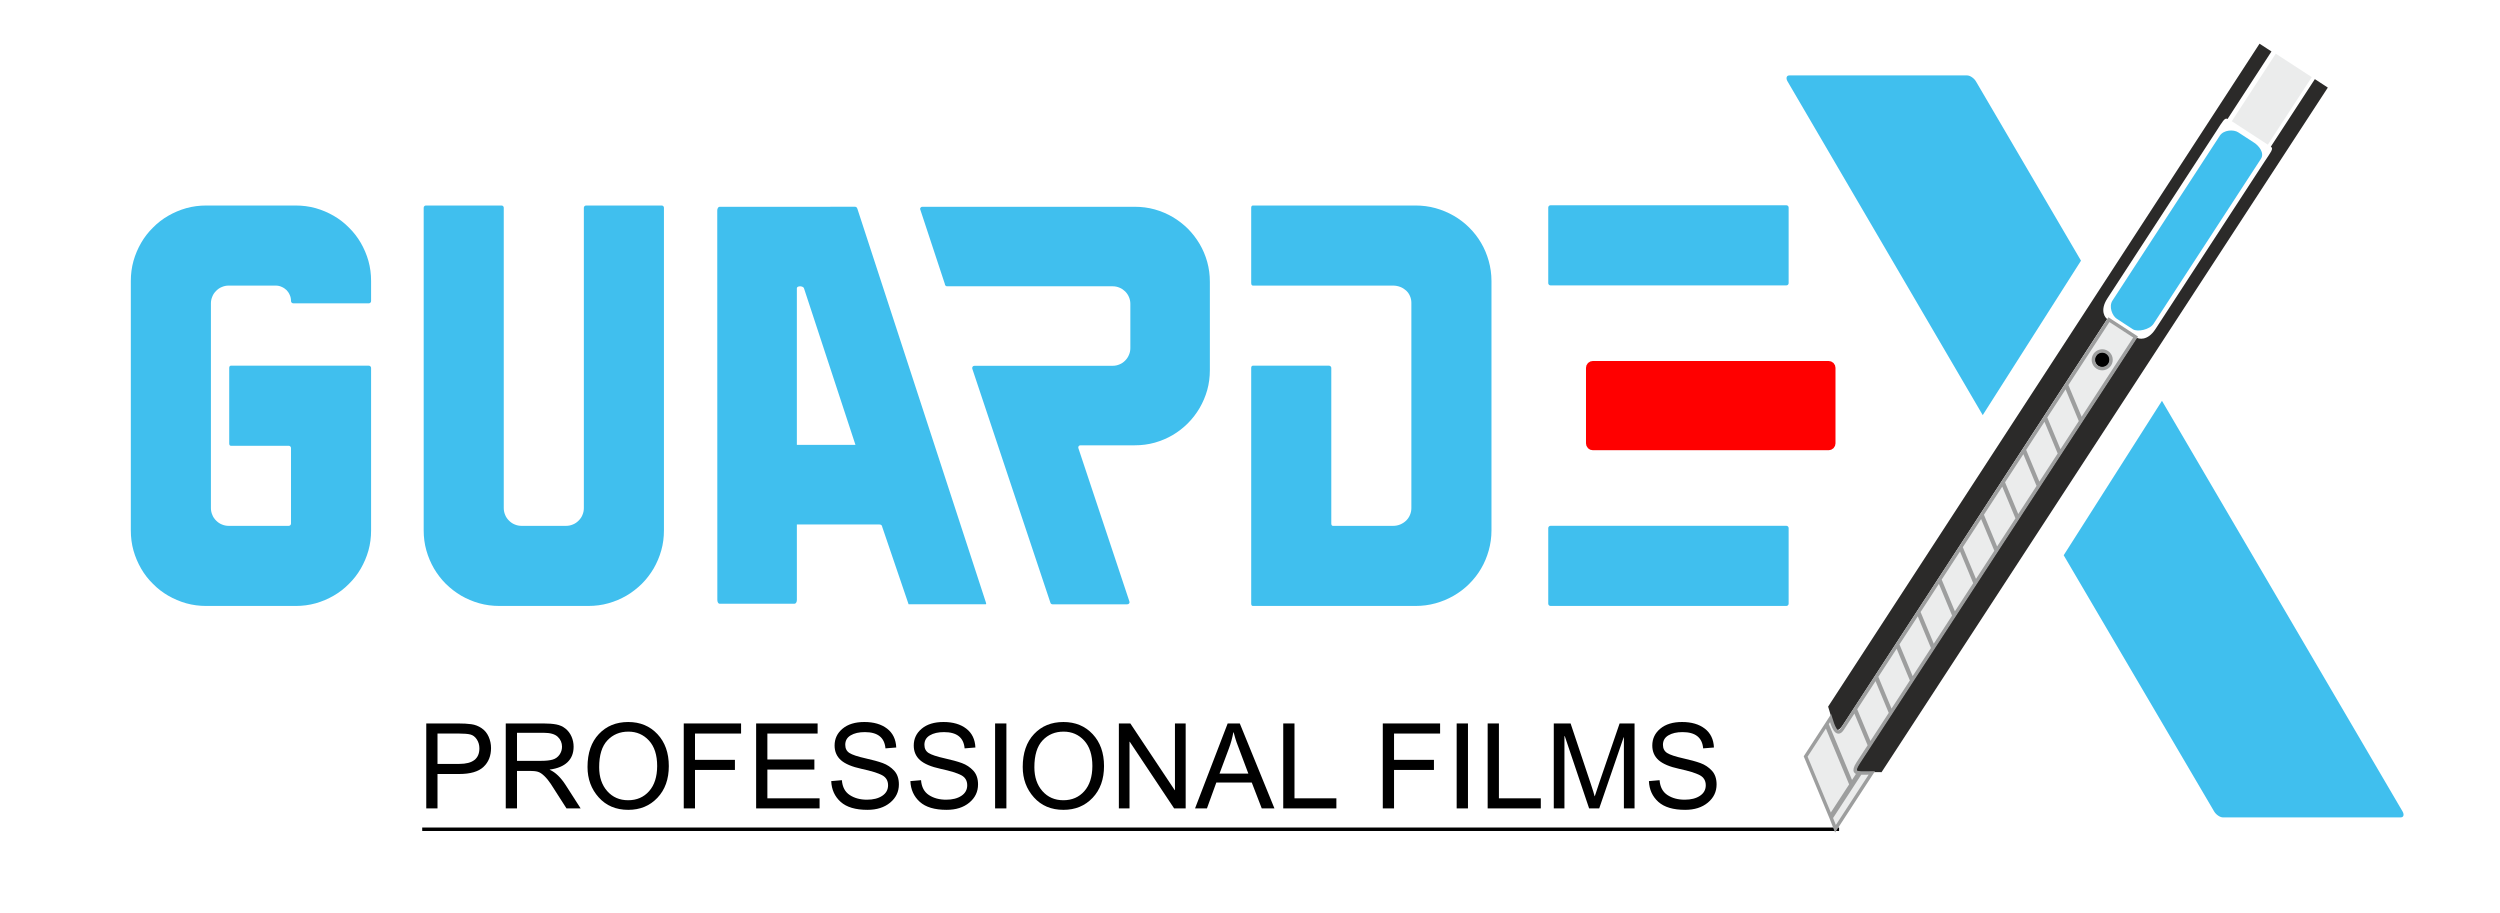 <?xml version="1.0" encoding="UTF-8"?>
<svg xmlns="http://www.w3.org/2000/svg" xmlns:xlink="http://www.w3.org/1999/xlink" xmlns:xodm="http://www.corel.com/coreldraw/odm/2003" xml:space="preserve" width="156px" height="57px" version="1.0" shape-rendering="geometricPrecision" text-rendering="geometricPrecision" image-rendering="optimizeQuality" fill-rule="evenodd" clip-rule="evenodd" viewBox="0 0 156 56.727">
 <g id="Слой_x0020_1">
  <path fill="#40BFEE" d="M111.611 37.532c0,0.036 -0.011,0.071 -0.041,0.101 -0.03,0.03 -0.065,0.042 -0.101,0.042l-14.716 0c-0.036,0 -0.072,-0.012 -0.101,-0.042 -0.03,-0.03 -0.042,-0.065 -0.042,-0.101l0 -4.715c0,-0.036 0.012,-0.071 0.042,-0.101 0.029,-0.03 0.065,-0.042 0.101,-0.042l14.716 0c0.036,0 0.071,0.012 0.101,0.042 0.03,0.03 0.041,0.065 0.041,0.101l0 4.715z"></path>
  <path fill="red" stroke="red" stroke-width="0.567" stroke-miterlimit="22.926" d="M114.251 27.531c0,0.035 -0.012,0.071 -0.042,0.101 -0.03,0.03 -0.065,0.042 -0.101,0.042l-14.716 0c-0.036,0 -0.072,-0.012 -0.101,-0.042 -0.03,-0.03 -0.042,-0.066 -0.042,-0.101l0 -4.715c0,-0.036 0.012,-0.072 0.042,-0.102 0.029,-0.029 0.065,-0.041 0.101,-0.041l14.716 0c0.036,0 0.071,0.012 0.101,0.041 0.03,0.03 0.042,0.066 0.042,0.102l0 4.715z"></path>
  <path fill="#40BFEE" d="M111.611 17.53c0,0.035 -0.011,0.071 -0.041,0.101 -0.03,0.029 -0.065,0.041 -0.101,0.041l-14.716 0c-0.036,0 -0.072,-0.012 -0.101,-0.041 -0.03,-0.03 -0.042,-0.066 -0.042,-0.101l0 -4.715c0,-0.036 0.012,-0.072 0.042,-0.102 0.029,-0.029 0.065,-0.041 0.101,-0.041l14.716 0c0.036,0 0.071,0.012 0.101,0.041 0.03,0.03 0.041,0.066 0.041,0.102l0 4.715z"></path>
  <path fill="#40BFEE" d="M88.32 12.687c0.435,0 0.857,0.053 1.261,0.166 0.405,0.113 0.786,0.274 1.137,0.476 0.351,0.203 0.672,0.447 0.964,0.738 0.285,0.286 0.535,0.601 0.738,0.952 0.208,0.351 0.362,0.726 0.475,1.124 0.113,0.405 0.173,0.822 0.173,1.256l0 15.564c0,0.434 -0.06,0.85 -0.173,1.255 -0.113,0.399 -0.267,0.773 -0.475,1.125 -0.203,0.351 -0.453,0.666 -0.738,0.951 -0.292,0.292 -0.613,0.536 -0.964,0.738 -0.351,0.203 -0.732,0.363 -1.137,0.476 -0.404,0.113 -0.826,0.167 -1.261,0.167l-10.138 0c-0.035,0 -0.065,-0.012 -0.083,-0.042 -0.018,-0.03 -0.024,-0.065 -0.024,-0.101l0 -14.707c0,-0.036 0.006,-0.072 0.024,-0.101 0.018,-0.03 0.048,-0.042 0.083,-0.042l4.748 0c0.036,0 0.071,0.012 0.101,0.042 0.03,0.029 0.042,0.065 0.042,0.101l0 9.709c0,0.036 0.006,0.072 0.024,0.101 0.017,0.03 0.047,0.042 0.083,0.042l3.748 0c0.161,0 0.309,-0.03 0.452,-0.089 0.137,-0.059 0.256,-0.137 0.363,-0.238 0.101,-0.101 0.185,-0.22 0.238,-0.351 0.059,-0.137 0.089,-0.28 0.089,-0.428l0 -12.816c0,-0.148 -0.03,-0.291 -0.089,-0.422 -0.053,-0.131 -0.137,-0.244 -0.238,-0.339 -0.107,-0.095 -0.226,-0.173 -0.363,-0.226 -0.143,-0.054 -0.291,-0.084 -0.452,-0.084l-8.746 0c-0.035,0 -0.065,-0.017 -0.083,-0.047 -0.018,-0.036 -0.024,-0.077 -0.024,-0.131l0 -4.676c0,-0.036 0.006,-0.072 0.024,-0.101 0.018,-0.03 0.048,-0.042 0.083,-0.042l10.138 0z"></path>
  <path fill="#40BFEE" d="M41.288 12.687c0.041,0 0.071,0.012 0.101,0.042 0.03,0.023 0.041,0.059 0.041,0.101l0 20.127c0,0.434 -0.053,0.85 -0.166,1.249 -0.113,0.405 -0.274,0.779 -0.476,1.131 -0.208,0.35 -0.452,0.672 -0.738,0.957 -0.291,0.286 -0.607,0.53 -0.958,0.738 -0.351,0.203 -0.726,0.363 -1.13,0.476 -0.399,0.113 -0.815,0.167 -1.25,0.167l-5.556 0c-0.434,0 -0.851,-0.054 -1.25,-0.167 -0.404,-0.113 -0.779,-0.273 -1.13,-0.476 -0.351,-0.208 -0.667,-0.452 -0.958,-0.738 -0.286,-0.285 -0.53,-0.607 -0.738,-0.957 -0.202,-0.352 -0.363,-0.726 -0.476,-1.131 -0.113,-0.399 -0.166,-0.815 -0.166,-1.249l0 -20.127c0,-0.042 0.012,-0.078 0.041,-0.101 0.024,-0.03 0.06,-0.042 0.101,-0.042l4.712 0c0.042,0 0.078,0.012 0.102,0.042 0.03,0.023 0.041,0.059 0.041,0.101l0 18.735c0,0.154 0.03,0.297 0.089,0.434 0.054,0.137 0.137,0.25 0.238,0.351 0.102,0.101 0.215,0.184 0.351,0.238 0.137,0.059 0.28,0.089 0.435,0.089l2.772 0c0.155,0 0.298,-0.03 0.435,-0.089 0.137,-0.054 0.25,-0.137 0.351,-0.238 0.101,-0.101 0.184,-0.214 0.238,-0.351 0.059,-0.137 0.089,-0.28 0.089,-0.434l0 -18.735c0,-0.042 0.012,-0.078 0.042,-0.101 0.029,-0.03 0.065,-0.042 0.1,-0.042l4.713 0z"></path>
  <path fill="#40BFEE" d="M18.302 18.791c-0.036,0 -0.072,-0.012 -0.102,-0.042 -0.029,-0.029 -0.041,-0.065 -0.041,-0.101 0,-0.136 -0.024,-0.262 -0.077,-0.374 -0.048,-0.12 -0.12,-0.221 -0.203,-0.31 -0.089,-0.083 -0.19,-0.154 -0.309,-0.202 -0.113,-0.054 -0.238,-0.078 -0.375,-0.078l-2.927 0c-0.149,0 -0.292,0.03 -0.429,0.09 -0.137,0.053 -0.249,0.137 -0.351,0.238 -0.101,0.101 -0.184,0.214 -0.237,0.351 -0.06,0.137 -0.09,0.279 -0.09,0.428l0 12.78c0,0.148 0.03,0.291 0.09,0.428 0.053,0.137 0.136,0.25 0.237,0.351 0.102,0.101 0.214,0.184 0.351,0.238 0.137,0.059 0.28,0.089 0.429,0.089l3.748 0c0.036,0 0.071,-0.012 0.101,-0.042 0.03,-0.029 0.042,-0.065 0.042,-0.101l0 -4.712c0,-0.035 -0.012,-0.071 -0.042,-0.101 -0.03,-0.03 -0.065,-0.041 -0.101,-0.041l-3.606 0c-0.035,0 -0.065,-0.012 -0.083,-0.042 -0.018,-0.03 -0.024,-0.065 -0.024,-0.101l0 -4.712c0,-0.036 0.006,-0.072 0.024,-0.101 0.018,-0.03 0.048,-0.042 0.083,-0.042l8.604 0c0.035,0 0.071,0.012 0.101,0.042 0.029,0.029 0.041,0.065 0.041,0.101l0 10.138c0,0.434 -0.053,0.85 -0.166,1.255 -0.113,0.399 -0.274,0.773 -0.476,1.125 -0.203,0.351 -0.447,0.666 -0.738,0.951 -0.285,0.292 -0.601,0.536 -0.952,0.738 -0.351,0.203 -0.726,0.363 -1.124,0.476 -0.405,0.113 -0.821,0.167 -1.256,0.167l-5.568 0c-0.435,0 -0.851,-0.054 -1.256,-0.167 -0.398,-0.113 -0.773,-0.273 -1.124,-0.476 -0.351,-0.202 -0.667,-0.446 -0.952,-0.738 -0.292,-0.285 -0.535,-0.6 -0.738,-0.951 -0.202,-0.352 -0.363,-0.726 -0.476,-1.125 -0.113,-0.405 -0.166,-0.821 -0.166,-1.255l0 -15.564c0,-0.434 0.053,-0.851 0.166,-1.256 0.113,-0.398 0.274,-0.773 0.476,-1.124 0.203,-0.351 0.446,-0.666 0.738,-0.952 0.285,-0.291 0.601,-0.535 0.952,-0.738 0.351,-0.202 0.726,-0.363 1.124,-0.476 0.405,-0.113 0.821,-0.166 1.256,-0.166l5.568 0c0.435,0 0.851,0.053 1.256,0.166 0.398,0.113 0.773,0.274 1.124,0.476 0.351,0.203 0.667,0.447 0.952,0.738 0.291,0.286 0.535,0.601 0.738,0.952 0.202,0.351 0.363,0.726 0.476,1.124 0.113,0.405 0.166,0.822 0.166,1.256l0 1.249c0,0.036 -0.012,0.072 -0.041,0.101 -0.03,0.03 -0.066,0.042 -0.101,0.042l-4.712 0z"></path>
  <line fill="none" stroke="black" stroke-width="0.216" stroke-miterlimit="22.926" x1="114.759" y1="51.609" x2="26.346" y2="51.609"></line>
  <path fill="#40BFEE" d="M134.906 24.874l15.007 25.613c0.056,0.096 0.084,0.191 0.061,0.271 -0.024,0.08 -0.089,0.111 -0.173,0.111l-11.086 0c-0.084,0 -0.186,-0.031 -0.303,-0.111 -0.117,-0.08 -0.2,-0.175 -0.256,-0.271l-9.382 -15.976 6.132 -9.637z"></path>
  <path fill="#40BFEE" d="M123.722 25.767l-12.174 -20.815c-0.056,-0.095 -0.083,-0.191 -0.06,-0.27 0.023,-0.08 0.089,-0.112 0.173,-0.112l11.085 0c0.084,0 0.187,0.032 0.303,0.112 0.117,0.079 0.201,0.175 0.256,0.27l6.549 11.178 -6.132 9.637z"></path>
  <path fill="black" fill-rule="nonzero" d="M26.599 45.007l1.999 0c0.316,0 0.588,0.016 0.816,0.047 0.227,0.032 0.439,0.113 0.634,0.245 0.195,0.13 0.343,0.309 0.443,0.534 0.1,0.226 0.15,0.462 0.15,0.707 0,0.49 -0.157,0.883 -0.472,1.178 -0.315,0.295 -0.819,0.443 -1.513,0.443l-1.356 0 0 2.147 -0.701 0 0 -5.301zm0.701 2.524l1.363 0c0.835,0 1.251,-0.323 1.251,-0.969 0,-0.212 -0.055,-0.4 -0.162,-0.562 -0.109,-0.163 -0.242,-0.264 -0.4,-0.304 -0.158,-0.04 -0.392,-0.059 -0.703,-0.059l-1.349 0 0 1.894z"></path>
  <path id="1" fill="black" fill-rule="nonzero" d="M36.231 50.308l-0.882 0c-0.528,-0.834 -0.857,-1.346 -0.984,-1.536 -0.128,-0.19 -0.261,-0.355 -0.404,-0.491 -0.14,-0.135 -0.272,-0.222 -0.397,-0.259 -0.124,-0.036 -0.289,-0.054 -0.493,-0.054l-0.81 0 0 2.34 -0.702 0 0 -5.301 2.347 0c0.321,0 0.589,0.021 0.806,0.062 0.217,0.041 0.407,0.127 0.571,0.258 0.164,0.132 0.29,0.297 0.378,0.497 0.089,0.2 0.132,0.411 0.132,0.633 0,0.4 -0.126,0.723 -0.379,0.966 -0.254,0.243 -0.622,0.397 -1.107,0.462l0 0.015c0.354,0.157 0.687,0.479 0.999,0.965l0.925 1.443zm-3.97 -2.968l1.504 0c0.304,0 0.545,-0.026 0.721,-0.078 0.178,-0.052 0.318,-0.153 0.425,-0.302 0.106,-0.15 0.159,-0.317 0.159,-0.503 0,-0.24 -0.088,-0.445 -0.264,-0.614 -0.175,-0.169 -0.467,-0.253 -0.871,-0.253l-1.674 0 0 1.75z"></path>
  <path id="2" fill="black" fill-rule="nonzero" d="M39.203 44.917c0.742,0 1.35,0.252 1.822,0.756 0.472,0.503 0.709,1.167 0.709,1.992 0,0.822 -0.238,1.483 -0.713,1.983 -0.474,0.501 -1.081,0.75 -1.818,0.75 -0.764,0 -1.378,-0.259 -1.844,-0.778 -0.465,-0.518 -0.698,-1.15 -0.698,-1.898 0,-0.87 0.236,-1.555 0.707,-2.054 0.471,-0.501 1.082,-0.751 1.835,-0.751zm-0.007 4.881c0.538,0 0.973,-0.187 1.307,-0.564 0.334,-0.376 0.502,-0.9 0.504,-1.569 0,-0.689 -0.17,-1.22 -0.512,-1.591 -0.34,-0.371 -0.769,-0.557 -1.285,-0.557 -0.53,0 -0.967,0.183 -1.309,0.547 -0.342,0.363 -0.513,0.922 -0.513,1.673 0,0.615 0.167,1.112 0.502,1.491 0.336,0.38 0.77,0.57 1.306,0.57z"></path>
  <polygon id="3" fill="black" fill-rule="nonzero" points="46.243,45.637 43.368,45.637 43.368,47.278 45.859,47.278 45.859,47.908 43.368,47.908 43.368,50.308 42.666,50.308 42.666,45.007 46.243,45.007 "></polygon>
  <polygon id="4" fill="black" fill-rule="nonzero" points="51.142,50.308 47.183,50.308 47.183,45.007 51.019,45.007 51.019,45.637 47.884,45.637 47.884,47.256 50.817,47.256 50.817,47.885 47.884,47.885 47.884,49.679 51.142,49.679 "></polygon>
  <path id="5" fill="black" fill-rule="nonzero" d="M55.253 46.562c-0.03,-0.338 -0.15,-0.591 -0.365,-0.761 -0.215,-0.17 -0.522,-0.254 -0.922,-0.254 -0.362,0 -0.655,0.066 -0.883,0.202 -0.227,0.135 -0.339,0.331 -0.339,0.589 0,0.229 0.086,0.4 0.262,0.512 0.175,0.112 0.509,0.223 1.003,0.334 0.438,0.097 0.796,0.195 1.074,0.296 0.277,0.102 0.515,0.259 0.712,0.472 0.197,0.213 0.296,0.5 0.296,0.859 0,0.456 -0.181,0.834 -0.543,1.135 -0.363,0.302 -0.837,0.452 -1.419,0.452 -0.746,0 -1.303,-0.167 -1.672,-0.498 -0.371,-0.334 -0.567,-0.765 -0.588,-1.295l0.665 -0.058c0.031,0.425 0.195,0.733 0.492,0.928 0.296,0.194 0.654,0.29 1.073,0.29 0.394,0 0.711,-0.08 0.953,-0.242 0.242,-0.161 0.364,-0.38 0.364,-0.658 0,-0.289 -0.127,-0.5 -0.38,-0.633 -0.253,-0.132 -0.678,-0.263 -1.275,-0.392 -0.596,-0.129 -1.026,-0.31 -1.288,-0.543 -0.263,-0.235 -0.394,-0.538 -0.394,-0.912 0,-0.424 0.165,-0.775 0.498,-1.052 0.333,-0.278 0.787,-0.416 1.359,-0.416 0.589,0 1.062,0.138 1.42,0.414 0.358,0.276 0.548,0.669 0.57,1.177l-0.673 0.054z"></path>
  <path id="6" fill="black" fill-rule="nonzero" d="M60.192 46.562c-0.03,-0.338 -0.15,-0.591 -0.365,-0.761 -0.215,-0.17 -0.522,-0.254 -0.922,-0.254 -0.362,0 -0.655,0.066 -0.883,0.202 -0.227,0.135 -0.339,0.331 -0.339,0.589 0,0.229 0.086,0.4 0.262,0.512 0.175,0.112 0.509,0.223 1.003,0.334 0.438,0.097 0.796,0.195 1.074,0.296 0.277,0.102 0.515,0.259 0.712,0.472 0.197,0.213 0.296,0.5 0.296,0.859 0,0.456 -0.181,0.834 -0.543,1.135 -0.363,0.302 -0.837,0.452 -1.419,0.452 -0.746,0 -1.303,-0.167 -1.672,-0.498 -0.371,-0.334 -0.567,-0.765 -0.588,-1.295l0.665 -0.058c0.031,0.425 0.195,0.733 0.491,0.928 0.297,0.194 0.655,0.29 1.074,0.29 0.394,0 0.711,-0.08 0.953,-0.242 0.242,-0.161 0.364,-0.38 0.364,-0.658 0,-0.289 -0.127,-0.5 -0.38,-0.633 -0.253,-0.132 -0.678,-0.263 -1.275,-0.392 -0.596,-0.129 -1.026,-0.31 -1.288,-0.543 -0.263,-0.235 -0.394,-0.538 -0.394,-0.912 0,-0.424 0.165,-0.775 0.498,-1.052 0.332,-0.278 0.787,-0.416 1.359,-0.416 0.589,0 1.062,0.138 1.42,0.414 0.358,0.276 0.548,0.669 0.57,1.177l-0.673 0.054z"></path>
  <polygon id="7" fill="black" fill-rule="nonzero" points="62.799,50.308 62.094,50.308 62.094,45.007 62.799,45.007 "></polygon>
  <path id="8" fill="black" fill-rule="nonzero" d="M66.36 44.917c0.742,0 1.35,0.252 1.822,0.756 0.472,0.503 0.709,1.167 0.709,1.992 0,0.822 -0.238,1.483 -0.713,1.983 -0.474,0.501 -1.081,0.75 -1.818,0.75 -0.764,0 -1.378,-0.259 -1.844,-0.778 -0.465,-0.518 -0.698,-1.15 -0.698,-1.898 0,-0.87 0.236,-1.555 0.707,-2.054 0.471,-0.501 1.082,-0.751 1.835,-0.751zm-0.007 4.881c0.538,0 0.973,-0.187 1.307,-0.564 0.334,-0.376 0.502,-0.9 0.504,-1.569 0,-0.689 -0.17,-1.22 -0.512,-1.591 -0.34,-0.371 -0.769,-0.557 -1.284,-0.557 -0.531,0 -0.968,0.183 -1.31,0.547 -0.342,0.363 -0.513,0.922 -0.513,1.673 0,0.615 0.167,1.112 0.502,1.491 0.336,0.38 0.77,0.57 1.306,0.57z"></path>
  <polygon id="9" fill="black" fill-rule="nonzero" points="73.986,50.308 73.266,50.308 70.496,46.147 70.482,46.147 70.482,50.308 69.817,50.308 69.817,45.007 70.533,45.007 73.302,49.169 73.317,49.169 73.317,45.007 73.986,45.007 "></polygon>
  <path id="10" fill="black" fill-rule="nonzero" d="M79.525 50.308l-0.792 0 -0.622 -1.613 -2.213 0 -0.585 1.613 -0.742 0 2.036 -5.301 0.756 0 2.162 5.301zm-1.627 -2.17c-0.434,-1.147 -0.679,-1.798 -0.734,-1.953 -0.055,-0.156 -0.117,-0.364 -0.185,-0.625l-0.017 0c-0.068,0.357 -0.158,0.688 -0.272,0.991l-0.593 1.587 1.801 0z"></path>
  <polygon id="11" fill="black" fill-rule="nonzero" points="83.39,50.308 80.074,50.308 80.074,45.007 80.776,45.007 80.776,49.679 83.39,49.679 "></polygon>
  <polygon id="12" fill="black" fill-rule="nonzero" points="89.862,45.637 86.988,45.637 86.988,47.278 89.478,47.278 89.478,47.908 86.988,47.908 86.988,50.308 86.286,50.308 86.286,45.007 89.862,45.007 "></polygon>
  <polygon id="13" fill="black" fill-rule="nonzero" points="91.601,50.308 90.896,50.308 90.896,45.007 91.601,45.007 "></polygon>
  <polygon id="14" fill="black" fill-rule="nonzero" points="96.146,50.308 92.83,50.308 92.83,45.007 93.532,45.007 93.532,49.679 96.146,49.679 "></polygon>
  <path id="15" fill="black" fill-rule="nonzero" d="M101.996 50.308l-0.665 0 0 -4.437 -0.015 0 -1.525 4.437 -0.63 0 -1.518 -4.508 -0.022 0 0 4.508 -0.665 0 0 -5.301 1.049 0 1.254 3.753c0.141,0.417 0.221,0.679 0.243,0.785l0.014 0c0.065,-0.204 0.159,-0.488 0.282,-0.85l1.265 -3.688 0.933 0 0 5.301z"></path>
  <path id="16" fill="black" fill-rule="nonzero" d="M106.277 46.562c-0.029,-0.338 -0.15,-0.591 -0.365,-0.761 -0.215,-0.17 -0.522,-0.254 -0.922,-0.254 -0.361,0 -0.655,0.066 -0.882,0.202 -0.227,0.135 -0.34,0.331 -0.34,0.589 0,0.229 0.087,0.4 0.262,0.512 0.175,0.112 0.51,0.223 1.003,0.334 0.438,0.097 0.796,0.195 1.074,0.296 0.278,0.102 0.515,0.259 0.712,0.472 0.198,0.213 0.296,0.5 0.296,0.859 0,0.456 -0.181,0.834 -0.543,1.135 -0.363,0.302 -0.836,0.452 -1.419,0.452 -0.745,0 -1.303,-0.167 -1.672,-0.498 -0.37,-0.334 -0.567,-0.765 -0.588,-1.295l0.665 -0.058c0.031,0.425 0.196,0.733 0.492,0.928 0.296,0.194 0.654,0.29 1.073,0.29 0.394,0 0.711,-0.08 0.953,-0.242 0.242,-0.161 0.364,-0.38 0.364,-0.658 0,-0.289 -0.127,-0.5 -0.38,-0.633 -0.253,-0.132 -0.677,-0.263 -1.275,-0.392 -0.596,-0.129 -1.025,-0.31 -1.288,-0.543 -0.263,-0.235 -0.394,-0.538 -0.394,-0.912 0,-0.424 0.166,-0.775 0.499,-1.052 0.332,-0.278 0.786,-0.416 1.358,-0.416 0.589,0 1.062,0.138 1.42,0.414 0.358,0.276 0.548,0.669 0.57,1.177l-0.673 0.054z"></path>
  <path fill="black" d="M130.787 22.049c0.142,-0.219 0.436,-0.281 0.655,-0.139 0.219,0.143 0.281,0.436 0.138,0.656 -0.143,0.219 -0.436,0.281 -0.655,0.138 -0.219,-0.143 -0.281,-0.436 -0.138,-0.655z"></path>
  <path fill="#40BFEE" d="M131.817 18.622l6.699 -10.291c0.241,-0.37 0.861,-0.397 1.144,-0.213l1.007 0.656c0.283,0.184 0.655,0.633 0.414,1.003l-6.699 10.291c-0.24,0.37 -1.006,0.526 -1.289,0.342l-1.007 -0.656c-0.283,-0.184 -0.509,-0.762 -0.269,-1.132z"></path>
  <polygon fill="#EBECEC" points="139.265,7.428 142.008,3.213 144.255,4.676 141.512,8.892 "></polygon>
  <path fill="#2B2A29" d="M117.41 48.047l27.846 -42.719 -0.809 -0.527c-0.915,1.404 -1.83,2.808 -2.746,4.212 0.197,0.131 -0.016,0.356 -0.392,0.933 -2.21,3.392 -4.601,7.063 -6.81,10.455 -0.504,0.773 -1.067,0.604 -1.17,0.531 -5.482,8.409 -11.775,18.063 -17.256,26.473 -0.347,0.522 -0.255,0.616 0.075,0.635l1.262 0.007z"></path>
  <path fill="#2B2A29" d="M114.075 43.956l26.92 -41.366 0.745 0.485c-0.914,1.405 -1.828,2.81 -2.742,4.215 -0.173,-0.111 -0.313,0.163 -0.688,0.74 -2.21,3.392 -4.601,7.063 -6.81,10.455 -0.504,0.773 -0.122,1.22 -0.012,1.284 -5.476,8.414 -10.952,16.828 -16.428,25.242 -0.337,0.528 -0.46,0.481 -0.611,0.187l-0.374 -1.242z"></path>
  <path fill="#EBECEC" stroke="#9D9E9E" stroke-width="0.216" stroke-miterlimit="22.926" d="M129.872 26.097l3.389 -5.203 -1.664 -1.083 -2.65 4.069 0.925 2.217zm0.845 -4.082c0.166,-0.255 0.507,-0.327 0.762,-0.161 0.254,0.166 0.326,0.507 0.16,0.761 -0.166,0.255 -0.507,0.327 -0.761,0.161 -0.255,-0.166 -0.327,-0.507 -0.161,-0.761zm-2.164 6.108l1.285 -1.973 -0.924 -2.221 -1.285 1.974 0.924 2.22zm-1.318 2.023l1.285 -1.973 -0.923 -2.221 -1.286 1.974 0.924 2.22zm-1.318 2.023l1.285 -1.973 -0.923 -2.22 -1.285 1.973 0.923 2.22zm-1.318 2.024l1.286 -1.974 -0.924 -2.22 -1.285 1.973 0.923 2.221zm-1.318 2.023l1.286 -1.974 -0.924 -2.22 -1.285 1.974 0.923 2.22zm-1.317 2.023l1.285 -1.974 -0.923 -2.22 -1.286 1.974 0.924 2.22zm-1.318 2.023l1.285 -1.973 -0.923 -2.221 -1.285 1.974 0.923 2.22zm-1.318 2.023l1.286 -1.973 -0.924 -2.22 -1.285 1.973 0.923 2.22zm-1.317 2.023l1.285 -1.973 -0.923 -2.22 -1.286 1.973 0.924 2.22zm-1.318 2.023l1.285 -1.973 -0.923 -2.22 -1.286 1.973 0.924 2.22zm-1.148 2.432l0.44 -0.676c-0.101,-0.01 -0.424,-0.021 -0.038,-0.61l0.713 -1.096 -0.924 -2.221c-0.257,0.396 -0.515,0.792 -0.773,1.189 -0.367,0.564 -0.608,-0.267 -0.736,-0.671l-0.232 0.359 1.55 3.726zm1.255 -0.666l-2.268 3.483 -0.268 -0.684 1.821 -2.797 0.715 -0.002zm-2.578 2.698l1.285 -1.974 -1.55 -3.726 -1.285 1.974 1.55 3.726z"></path>
  <path fill="#40BFEE" d="M49.724 27.625l3.657 0 -3.218 -9.789c-0.037,-0.075 -0.154,-0.106 -0.24,-0.108 -0.128,0.005 -0.196,0.053 -0.199,0.118l0 9.779zm0 4.964c2.708,0 5.104,0 5.117,0 0.055,0.001 0.112,0.007 0.152,0.038 0.04,0.031 0.048,0.08 0.062,0.127l1.641 4.817 4.812 0c0.016,0 0.03,-0.015 0.03,-0.03 0,-0.027 -0.005,-0.039 -0.016,-0.077 -2.672,-8.185 -5.344,-16.371 -8.016,-24.557 -0.019,-0.041 -0.024,-0.074 -0.051,-0.1 -0.027,-0.027 -0.057,-0.041 -0.101,-0.042 -0.754,0 -3.022,0.002 -3.776,0.002l-4.681 0.002c-0.035,0 -0.071,0.02 -0.1,0.069 -0.03,0.05 -0.041,0.108 -0.041,0.167l0.005 24.297c0,0.059 0.012,0.118 0.041,0.167 0.03,0.049 0.065,0.069 0.1,0.069l4.681 -0.003c0.035,0 0.071,-0.02 0.1,-0.069 0.03,-0.049 0.042,-0.108 0.042,-0.167l-0.001 -4.71z"></path>
  <path fill="#40BFEE" d="M70.812 12.767c0.431,0 0.844,0.053 1.246,0.165 0.395,0.112 0.773,0.272 1.116,0.473 0.349,0.206 0.661,0.448 0.951,0.732 0.283,0.289 0.526,0.602 0.732,0.951 0.201,0.342 0.361,0.714 0.473,1.116 0.112,0.402 0.165,0.815 0.165,1.246l0 5.511c0,0.431 -0.053,0.844 -0.165,1.246 -0.112,0.395 -0.272,0.767 -0.473,1.116 -0.206,0.348 -0.449,0.667 -0.732,0.951 -0.29,0.289 -0.602,0.531 -0.951,0.738 -0.343,0.201 -0.721,0.36 -1.116,0.473 -0.402,0.112 -0.815,0.165 -1.246,0.165l-3.391 0c-0.047,0 -0.088,0.018 -0.112,0.053 -0.029,0.041 -0.035,0.083 -0.017,0.13l3.183 9.562c0.018,0.047 0.012,0.088 -0.018,0.124 -0.029,0.035 -0.065,0.053 -0.118,0.053l-4.666 0c-0.029,0 -0.059,-0.012 -0.082,-0.029 -0.024,-0.018 -0.042,-0.048 -0.048,-0.077l-4.872 -14.594c-0.012,-0.047 -0.006,-0.089 0.018,-0.124 0.029,-0.041 0.065,-0.059 0.118,-0.059l8.623 0c0.153,0 0.295,-0.03 0.431,-0.089 0.136,-0.053 0.248,-0.135 0.348,-0.236 0.1,-0.1 0.183,-0.219 0.236,-0.354 0.06,-0.13 0.089,-0.278 0.089,-0.426l0 -2.758c0,-0.153 -0.029,-0.295 -0.089,-0.431 -0.053,-0.13 -0.136,-0.248 -0.236,-0.348 -0.1,-0.095 -0.212,-0.177 -0.348,-0.231 -0.136,-0.059 -0.278,-0.088 -0.431,-0.088l-10.334 0c-0.036,0 -0.071,-0.012 -0.095,-0.042 -0.029,-0.029 -0.041,-0.059 -0.041,-0.1l-1.545 -4.678c0,-0.041 0.011,-0.076 0.041,-0.1 0.023,-0.029 0.059,-0.041 0.095,-0.041l13.261 0z"></path>
 </g>
</svg>
